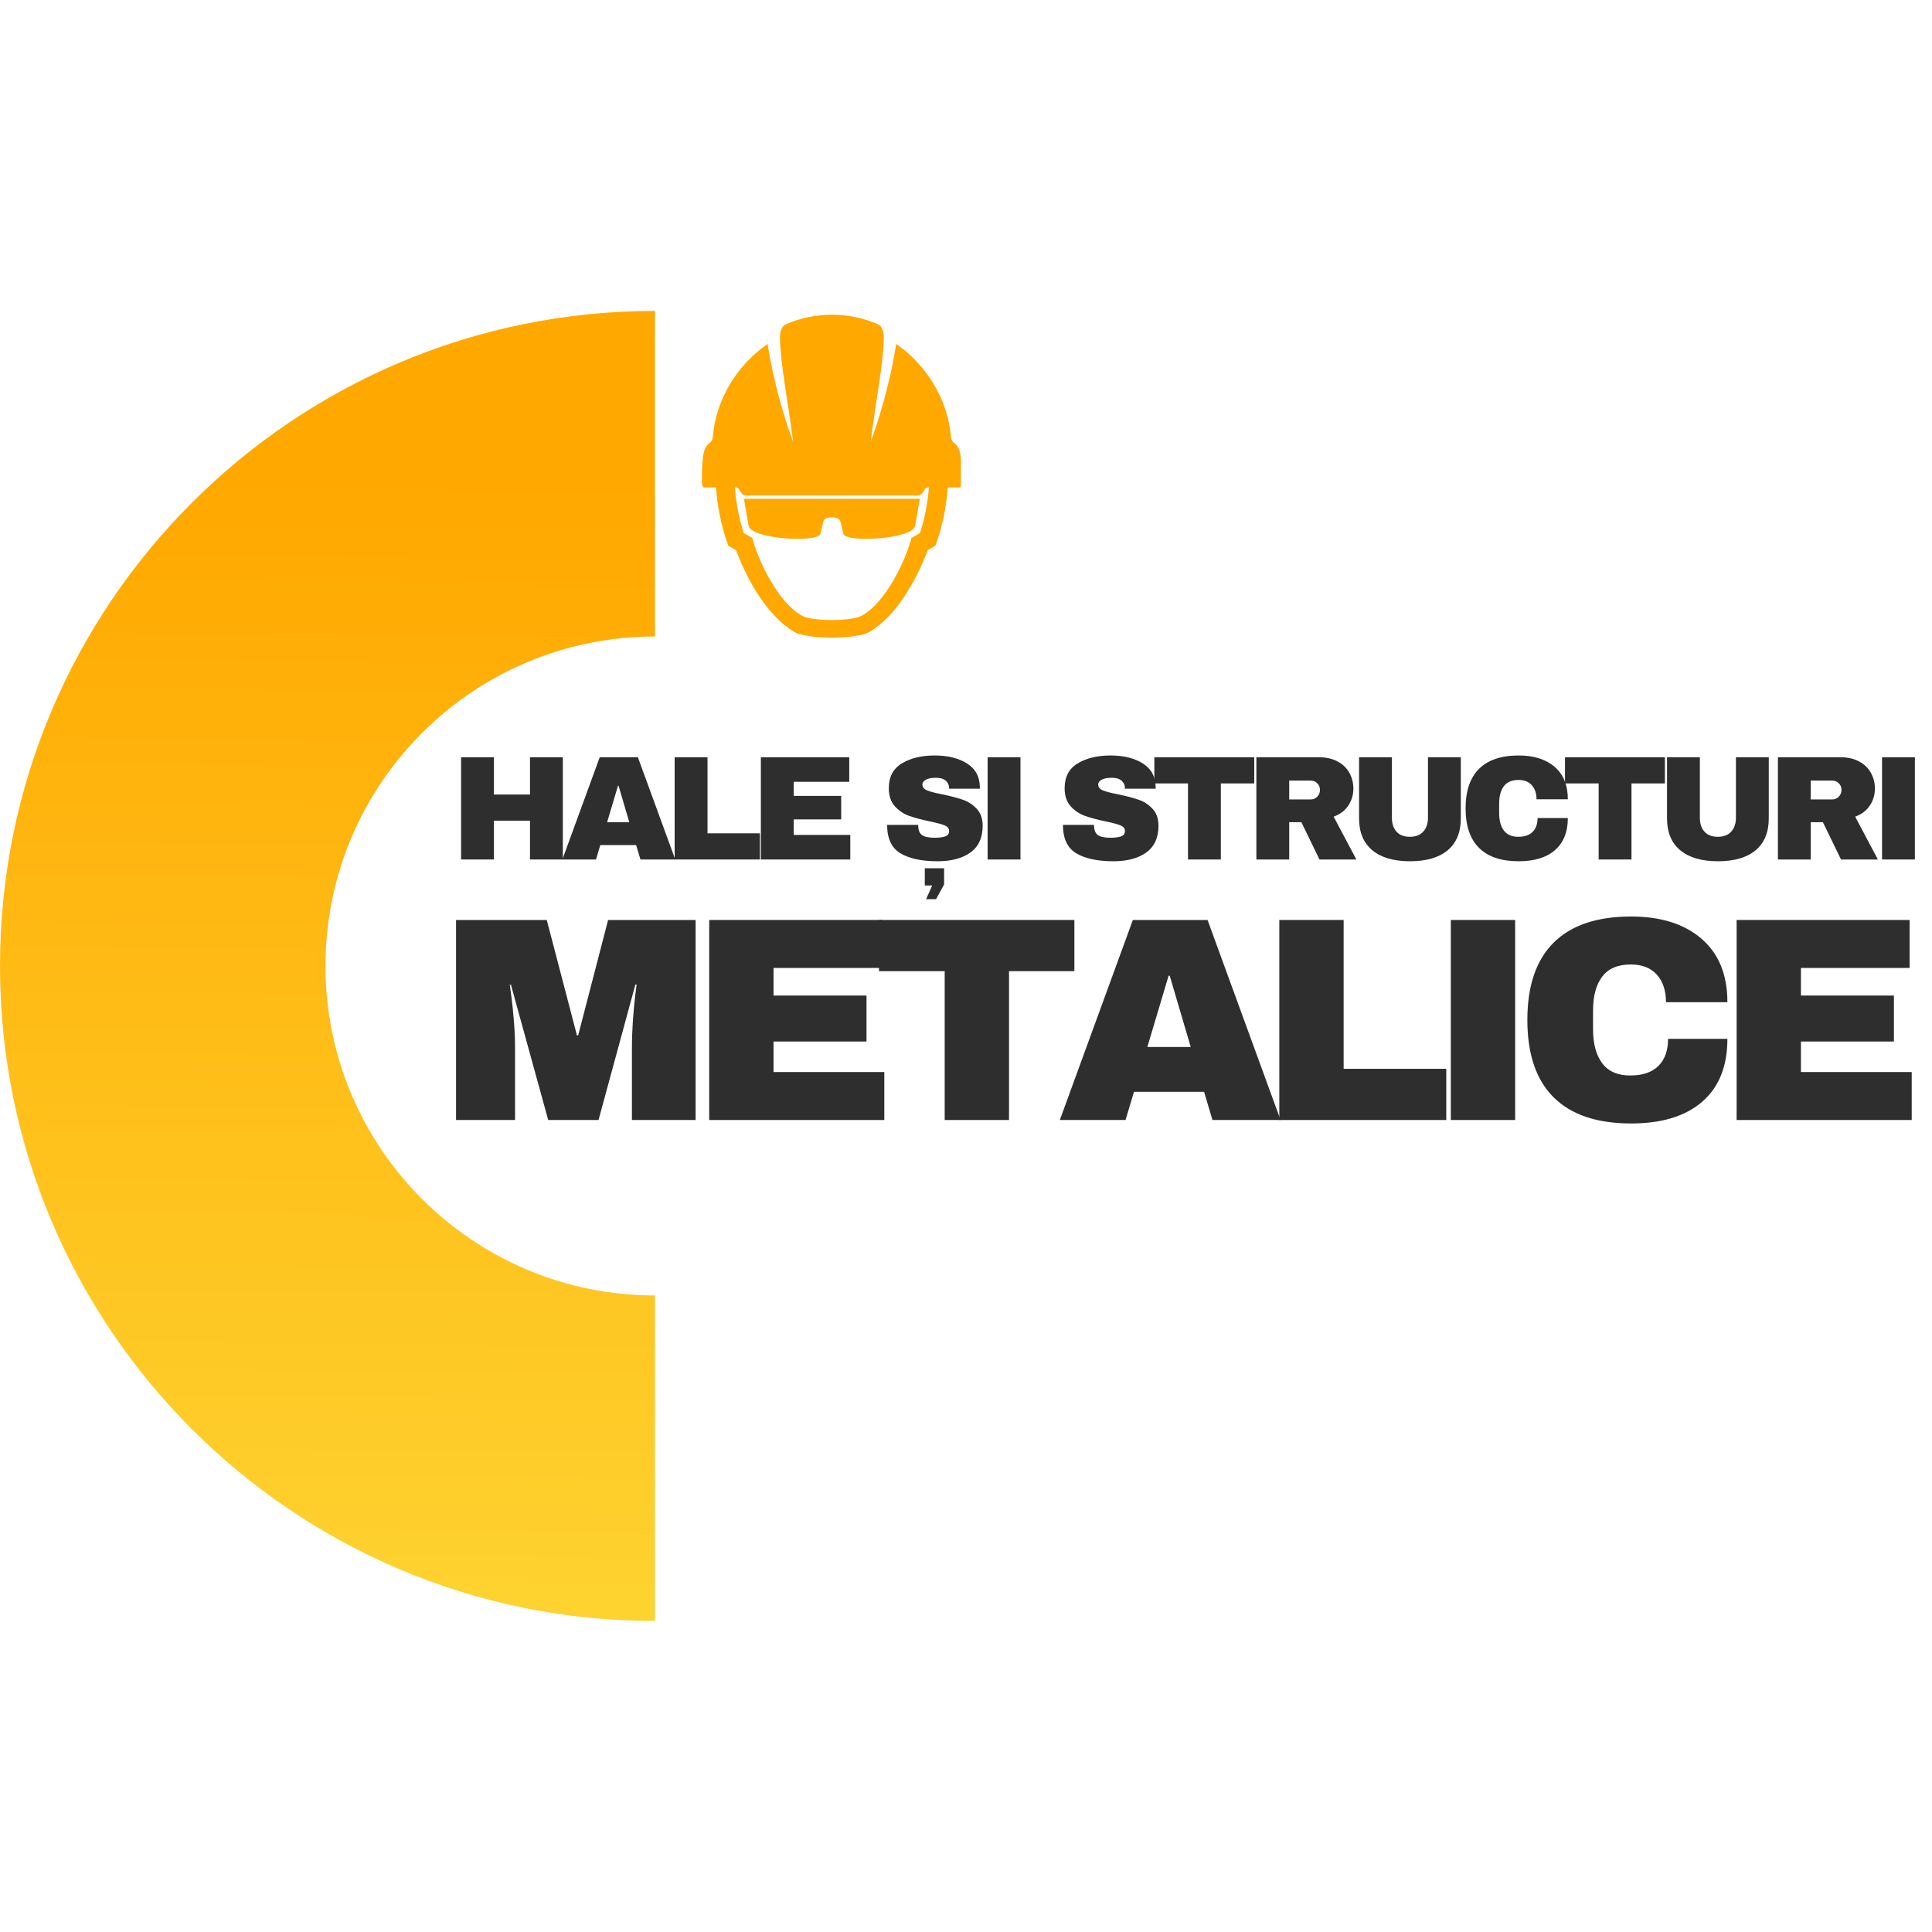 <?xml version="1.0" encoding="UTF-8"?> <svg xmlns="http://www.w3.org/2000/svg" xmlns:xlink="http://www.w3.org/1999/xlink" width="500" zoomAndPan="magnify" viewBox="0 0 375 375" height="500" preserveAspectRatio="xMidYMid meet" version="1.0"><defs><g></g><clipPath id="fc4baff477"><path d="M 0 60.352 L 127.5 60.352 L 127.5 314.602 L 0 314.602 Z M 0 60.352 " clip-rule="nonzero"></path></clipPath><clipPath id="36c7ec6ced"><path d="M 127.133 251.445 L 127.133 314.633 C 56.922 314.633 0 257.699 0 187.484 C 0 117.27 56.922 60.352 127.133 60.352 L 127.133 123.539 C 91.82 123.539 63.176 152.172 63.176 187.5 C 63.176 222.828 91.82 251.445 127.133 251.445 Z M 127.133 251.445 " clip-rule="nonzero"></path></clipPath><linearGradient x1="45.496" gradientTransform="matrix(1.381, 0, 0, 1.381, 0, 60.351)" y1="184.701" x2="47.674" gradientUnits="userSpaceOnUse" y2="-0.522" id="39f52562d2"><stop stop-opacity="1" stop-color="rgb(99.698%, 82.658%, 18.863%)" offset="0"></stop><stop stop-opacity="1" stop-color="rgb(99.701%, 82.504%, 18.69%)" offset="0.006"></stop><stop stop-opacity="1" stop-color="rgb(99.704%, 82.352%, 18.518%)" offset="0.016"></stop><stop stop-opacity="1" stop-color="rgb(99.707%, 82.198%, 18.344%)" offset="0.031"></stop><stop stop-opacity="1" stop-color="rgb(99.712%, 81.889%, 17.998%)" offset="0.047"></stop><stop stop-opacity="1" stop-color="rgb(99.718%, 81.583%, 17.651%)" offset="0.062"></stop><stop stop-opacity="1" stop-color="rgb(99.724%, 81.276%, 17.305%)" offset="0.078"></stop><stop stop-opacity="1" stop-color="rgb(99.728%, 80.968%, 16.96%)" offset="0.094"></stop><stop stop-opacity="1" stop-color="rgb(99.734%, 80.661%, 16.614%)" offset="0.109"></stop><stop stop-opacity="1" stop-color="rgb(99.739%, 80.353%, 16.267%)" offset="0.125"></stop><stop stop-opacity="1" stop-color="rgb(99.745%, 80.046%, 15.921%)" offset="0.141"></stop><stop stop-opacity="1" stop-color="rgb(99.751%, 79.738%, 15.575%)" offset="0.156"></stop><stop stop-opacity="1" stop-color="rgb(99.756%, 79.431%, 15.23%)" offset="0.172"></stop><stop stop-opacity="1" stop-color="rgb(99.762%, 79.123%, 14.883%)" offset="0.188"></stop><stop stop-opacity="1" stop-color="rgb(99.767%, 78.816%, 14.537%)" offset="0.203"></stop><stop stop-opacity="1" stop-color="rgb(99.773%, 78.508%, 14.191%)" offset="0.219"></stop><stop stop-opacity="1" stop-color="rgb(99.779%, 78.201%, 13.844%)" offset="0.234"></stop><stop stop-opacity="1" stop-color="rgb(99.783%, 77.893%, 13.499%)" offset="0.25"></stop><stop stop-opacity="1" stop-color="rgb(99.789%, 77.586%, 13.153%)" offset="0.266"></stop><stop stop-opacity="1" stop-color="rgb(99.796%, 77.278%, 12.807%)" offset="0.281"></stop><stop stop-opacity="1" stop-color="rgb(99.8%, 76.971%, 12.46%)" offset="0.297"></stop><stop stop-opacity="1" stop-color="rgb(99.806%, 76.663%, 12.115%)" offset="0.312"></stop><stop stop-opacity="1" stop-color="rgb(99.811%, 76.357%, 11.769%)" offset="0.328"></stop><stop stop-opacity="1" stop-color="rgb(99.817%, 76.048%, 11.423%)" offset="0.344"></stop><stop stop-opacity="1" stop-color="rgb(99.823%, 75.742%, 11.076%)" offset="0.359"></stop><stop stop-opacity="1" stop-color="rgb(99.828%, 75.433%, 10.73%)" offset="0.375"></stop><stop stop-opacity="1" stop-color="rgb(99.834%, 75.127%, 10.385%)" offset="0.391"></stop><stop stop-opacity="1" stop-color="rgb(99.838%, 74.818%, 10.039%)" offset="0.406"></stop><stop stop-opacity="1" stop-color="rgb(99.844%, 74.512%, 9.692%)" offset="0.422"></stop><stop stop-opacity="1" stop-color="rgb(99.85%, 74.203%, 9.346%)" offset="0.438"></stop><stop stop-opacity="1" stop-color="rgb(99.855%, 73.897%, 9%)" offset="0.453"></stop><stop stop-opacity="1" stop-color="rgb(99.861%, 73.589%, 8.655%)" offset="0.469"></stop><stop stop-opacity="1" stop-color="rgb(99.867%, 73.282%, 8.308%)" offset="0.484"></stop><stop stop-opacity="1" stop-color="rgb(99.872%, 72.974%, 7.962%)" offset="0.5"></stop><stop stop-opacity="1" stop-color="rgb(99.878%, 72.667%, 7.616%)" offset="0.516"></stop><stop stop-opacity="1" stop-color="rgb(99.883%, 72.359%, 7.269%)" offset="0.531"></stop><stop stop-opacity="1" stop-color="rgb(99.889%, 72.052%, 6.924%)" offset="0.547"></stop><stop stop-opacity="1" stop-color="rgb(99.895%, 71.744%, 6.578%)" offset="0.562"></stop><stop stop-opacity="1" stop-color="rgb(99.899%, 71.437%, 6.232%)" offset="0.578"></stop><stop stop-opacity="1" stop-color="rgb(99.905%, 71.129%, 5.885%)" offset="0.594"></stop><stop stop-opacity="1" stop-color="rgb(99.91%, 70.822%, 5.539%)" offset="0.609"></stop><stop stop-opacity="1" stop-color="rgb(99.916%, 70.514%, 5.194%)" offset="0.625"></stop><stop stop-opacity="1" stop-color="rgb(99.922%, 70.207%, 4.848%)" offset="0.641"></stop><stop stop-opacity="1" stop-color="rgb(99.927%, 69.899%, 4.501%)" offset="0.656"></stop><stop stop-opacity="1" stop-color="rgb(99.933%, 69.592%, 4.155%)" offset="0.672"></stop><stop stop-opacity="1" stop-color="rgb(99.939%, 69.284%, 3.809%)" offset="0.688"></stop><stop stop-opacity="1" stop-color="rgb(99.944%, 68.977%, 3.464%)" offset="0.703"></stop><stop stop-opacity="1" stop-color="rgb(99.95%, 68.669%, 3.117%)" offset="0.719"></stop><stop stop-opacity="1" stop-color="rgb(99.954%, 68.362%, 2.771%)" offset="0.734"></stop><stop stop-opacity="1" stop-color="rgb(99.96%, 68.054%, 2.425%)" offset="0.75"></stop><stop stop-opacity="1" stop-color="rgb(99.966%, 67.747%, 2.078%)" offset="0.766"></stop><stop stop-opacity="1" stop-color="rgb(99.971%, 67.439%, 1.733%)" offset="0.781"></stop><stop stop-opacity="1" stop-color="rgb(99.977%, 67.133%, 1.387%)" offset="0.797"></stop><stop stop-opacity="1" stop-color="rgb(99.982%, 66.824%, 1.041%)" offset="0.812"></stop><stop stop-opacity="1" stop-color="rgb(99.988%, 66.518%, 0.694%)" offset="0.828"></stop><stop stop-opacity="1" stop-color="rgb(99.994%, 66.209%, 0.349%)" offset="0.844"></stop><stop stop-opacity="1" stop-color="rgb(99.998%, 65.977%, 0.089%)" offset="0.875"></stop><stop stop-opacity="1" stop-color="rgb(100%, 65.9%, 0%)" offset="0.994"></stop><stop stop-opacity="1" stop-color="rgb(100%, 65.9%, 0%)" offset="1"></stop></linearGradient><clipPath id="62a08c0669"><path d="M 136.25 61 L 186.5 61 L 186.5 124 L 136.25 124 Z M 136.25 61 " clip-rule="nonzero"></path></clipPath></defs><g clip-path="url(#fc4baff477)"><g clip-path="url(#36c7ec6ced)"><path fill="url(#39f52562d2)" d="M 0 60.352 L 0 314.602 L 127.133 314.602 L 127.133 60.352 Z M 0 60.352 " fill-rule="nonzero"></path></g></g><g clip-path="url(#62a08c0669)"><path fill="#ffa800" d="M 178.543 96.805 L 144.395 96.805 L 145.293 102.004 C 145.758 104.711 158.723 105.352 159.227 103.637 L 159.82 101.191 C 160.078 100.145 162.859 100.145 163.113 101.191 L 163.707 103.637 C 164.211 105.352 177.176 104.707 177.645 102.004 L 178.539 96.805 Z M 144.695 96.176 C 144.152 96.176 143.762 95.516 143.453 94.973 C 143.293 94.66 142.957 94.609 142.641 94.609 C 142.648 94.746 142.656 94.883 142.664 95.023 C 142.906 97.723 143.496 100.848 144.359 103.453 L 146.023 104.426 C 147.191 108.965 151.148 117.086 155.691 119.516 C 157.773 120.633 165.164 120.633 167.246 119.516 C 171.785 117.086 175.742 108.969 176.91 104.426 L 178.574 103.453 C 179.438 100.848 180.027 97.723 180.27 95.023 C 180.281 94.883 180.289 94.746 180.297 94.609 C 179.977 94.609 179.641 94.66 179.484 94.973 C 179.172 95.516 178.785 96.176 178.242 96.176 Z M 154.137 122.637 C 148.934 119.48 145.125 112.781 142.875 106.805 L 141.363 105.918 C 139.941 102.031 139.207 97.965 138.977 94.609 L 136.527 94.609 C 136.383 94.391 136.289 94.105 136.254 93.75 C 136.199 92.129 136.262 90.539 136.434 88.887 C 136.785 85.441 138.277 86.488 138.355 84.758 C 138.992 77.301 143.23 70.75 148.984 66.766 C 150.684 77.473 153.945 85.742 153.945 85.742 C 152.938 77.863 151.543 70.98 151.383 65.742 C 151.355 64.863 151.555 63.379 152.473 62.973 C 158.164 60.453 164.773 60.453 170.465 62.973 C 171.379 63.379 171.578 64.863 171.551 65.742 C 171.391 70.98 169.996 77.863 168.988 85.742 C 168.988 85.742 172.25 77.473 173.949 66.766 C 179.703 70.754 183.941 77.301 184.578 84.758 C 184.66 86.488 186.148 85.441 186.504 88.887 C 186.672 90.539 186.734 92.129 186.68 93.75 C 186.645 94.105 186.551 94.391 186.406 94.609 L 183.957 94.609 C 183.73 97.965 182.992 102.031 181.574 105.918 L 180.059 106.805 C 177.809 112.781 174 119.48 168.801 122.637 C 166.328 124.133 156.605 124.133 154.137 122.637 " fill-opacity="1" fill-rule="evenodd"></path></g><g fill="#2e2e2e" fill-opacity="1"><g transform="translate(87.354, 166.826)"><g><path d="M 15.516 0 L 15.516 -7.531 L 8.516 -7.531 L 8.516 0 L 2.141 0 L 2.141 -19.844 L 8.516 -19.844 L 8.516 -12.609 L 15.516 -12.609 L 15.516 -19.844 L 21.891 -19.844 L 21.891 0 Z M 15.516 0 "></path></g></g></g><g fill="#2e2e2e" fill-opacity="1"><g transform="translate(108.875, 166.826)"><g><path d="M 15.438 0 L 14.594 -2.797 L 7.641 -2.797 L 6.812 0 L 0.281 0 L 7.531 -19.844 L 14.938 -19.844 L 22.188 0 Z M 8.969 -7.234 L 13.266 -7.234 L 11.188 -14.312 L 11.078 -14.312 Z M 8.969 -7.234 "></path></g></g></g><g fill="#2e2e2e" fill-opacity="1"><g transform="translate(128.809, 166.826)"><g><path d="M 2.141 -19.844 L 8.516 -19.844 L 8.516 -5.078 L 18.688 -5.078 L 18.688 0 L 2.141 0 Z M 2.141 -19.844 "></path></g></g></g><g fill="#2e2e2e" fill-opacity="1"><g transform="translate(145.541, 166.826)"><g><path d="M 2.141 -19.844 L 19.297 -19.844 L 19.297 -15.078 L 8.516 -15.078 L 8.516 -12.344 L 17.734 -12.344 L 17.734 -7.781 L 8.516 -7.781 L 8.516 -4.766 L 19.5 -4.766 L 19.5 0 L 2.141 0 Z M 2.141 -19.844 "></path></g></g></g><g fill="#2e2e2e" fill-opacity="1"><g transform="translate(163.86, 166.826)"><g></g></g></g><g fill="#2e2e2e" fill-opacity="1"><g transform="translate(170.956, 166.826)"><g><path d="M 1.234 0 Z M 10.469 -20.188 C 13.008 -20.188 15.098 -19.672 16.734 -18.641 C 18.367 -17.617 19.203 -16.098 19.234 -14.078 L 19.234 -13.734 L 13.266 -13.734 L 13.266 -13.844 C 13.266 -14.414 13.051 -14.895 12.625 -15.281 C 12.207 -15.664 11.566 -15.859 10.703 -15.859 C 9.859 -15.859 9.207 -15.734 8.75 -15.484 C 8.301 -15.234 8.078 -14.926 8.078 -14.562 C 8.078 -14.039 8.383 -13.656 9 -13.406 C 9.613 -13.156 10.602 -12.898 11.969 -12.641 C 13.562 -12.305 14.875 -11.961 15.906 -11.609 C 16.938 -11.254 17.836 -10.672 18.609 -9.859 C 19.379 -9.055 19.77 -7.961 19.781 -6.578 C 19.781 -4.234 18.988 -2.492 17.406 -1.359 C 15.82 -0.223 13.703 0.344 11.047 0.344 C 7.953 0.344 5.539 -0.172 3.812 -1.203 C 2.094 -2.242 1.234 -4.082 1.234 -6.719 L 7.266 -6.719 C 7.266 -5.719 7.523 -5.051 8.047 -4.719 C 8.566 -4.383 9.375 -4.219 10.469 -4.219 C 11.281 -4.219 11.945 -4.301 12.469 -4.469 C 13 -4.645 13.266 -5 13.266 -5.531 C 13.266 -6.02 12.973 -6.383 12.391 -6.625 C 11.805 -6.863 10.848 -7.117 9.516 -7.391 C 7.898 -7.734 6.562 -8.094 5.5 -8.469 C 4.445 -8.844 3.523 -9.461 2.734 -10.328 C 1.953 -11.191 1.562 -12.363 1.562 -13.844 C 1.562 -16.02 2.398 -17.617 4.078 -18.641 C 5.766 -19.672 7.895 -20.188 10.469 -20.188 Z M 10.734 7.703 L 8.797 7.703 L 9.984 5.047 L 8.547 5.047 L 8.547 1.703 L 12.297 1.703 L 12.297 4.844 Z M 10.734 7.703 "></path></g></g></g><g fill="#2e2e2e" fill-opacity="1"><g transform="translate(189.274, 166.826)"><g><path d="M 2.422 0 L 2.422 -19.844 L 8.797 -19.844 L 8.797 0 Z M 2.422 0 "></path></g></g></g><g fill="#2e2e2e" fill-opacity="1"><g transform="translate(197.986, 166.826)"><g></g></g></g><g fill="#2e2e2e" fill-opacity="1"><g transform="translate(205.083, 166.826)"><g><path d="M 10.469 -20.188 C 13.008 -20.188 15.098 -19.672 16.734 -18.641 C 18.367 -17.617 19.203 -16.098 19.234 -14.078 L 19.234 -13.734 L 13.266 -13.734 L 13.266 -13.844 C 13.266 -14.414 13.051 -14.895 12.625 -15.281 C 12.207 -15.664 11.566 -15.859 10.703 -15.859 C 9.859 -15.859 9.207 -15.734 8.75 -15.484 C 8.301 -15.234 8.078 -14.926 8.078 -14.562 C 8.078 -14.039 8.383 -13.656 9 -13.406 C 9.613 -13.156 10.602 -12.898 11.969 -12.641 C 13.562 -12.305 14.875 -11.961 15.906 -11.609 C 16.938 -11.254 17.836 -10.672 18.609 -9.859 C 19.379 -9.055 19.77 -7.961 19.781 -6.578 C 19.781 -4.234 18.988 -2.492 17.406 -1.359 C 15.82 -0.223 13.703 0.344 11.047 0.344 C 7.953 0.344 5.539 -0.172 3.812 -1.203 C 2.094 -2.242 1.234 -4.082 1.234 -6.719 L 7.266 -6.719 C 7.266 -5.719 7.523 -5.051 8.047 -4.719 C 8.566 -4.383 9.375 -4.219 10.469 -4.219 C 11.281 -4.219 11.945 -4.301 12.469 -4.469 C 13 -4.645 13.266 -5 13.266 -5.531 C 13.266 -6.02 12.973 -6.383 12.391 -6.625 C 11.805 -6.863 10.848 -7.117 9.516 -7.391 C 7.898 -7.734 6.562 -8.094 5.5 -8.469 C 4.445 -8.844 3.523 -9.461 2.734 -10.328 C 1.953 -11.191 1.562 -12.363 1.562 -13.844 C 1.562 -16.02 2.398 -17.617 4.078 -18.641 C 5.766 -19.672 7.895 -20.188 10.469 -20.188 Z M 10.469 -20.188 "></path></g></g></g><g fill="#2e2e2e" fill-opacity="1"><g transform="translate(223.401, 166.826)"><g><path d="M 13.562 -14.766 L 13.562 0 L 7.188 0 L 7.188 -14.766 L 0.656 -14.766 L 0.656 -19.844 L 20.047 -19.844 L 20.047 -14.766 Z M 13.562 -14.766 "></path></g></g></g><g fill="#2e2e2e" fill-opacity="1"><g transform="translate(241.72, 166.826)"><g><path d="M 20.969 -13.766 C 20.969 -12.547 20.641 -11.445 19.984 -10.469 C 19.336 -9.488 18.391 -8.77 17.141 -8.312 L 21.547 0 L 14.391 0 L 10.875 -7.234 L 8.516 -7.234 L 8.516 0 L 2.141 0 L 2.141 -19.844 L 14.281 -19.844 C 15.695 -19.844 16.91 -19.566 17.922 -19.016 C 18.93 -18.473 19.691 -17.734 20.203 -16.797 C 20.711 -15.867 20.969 -14.859 20.969 -13.766 Z M 14.484 -13.5 C 14.484 -14.02 14.305 -14.453 13.953 -14.797 C 13.609 -15.141 13.188 -15.312 12.688 -15.312 L 8.516 -15.312 L 8.516 -11.656 L 12.688 -11.656 C 13.188 -11.656 13.609 -11.832 13.953 -12.188 C 14.305 -12.539 14.484 -12.977 14.484 -13.5 Z M 14.484 -13.5 "></path></g></g></g><g fill="#2e2e2e" fill-opacity="1"><g transform="translate(261.654, 166.826)"><g><path d="M 21.891 -7.984 C 21.891 -5.273 21.035 -3.207 19.328 -1.781 C 17.617 -0.363 15.188 0.344 12.031 0.344 C 8.875 0.344 6.438 -0.363 4.719 -1.781 C 3 -3.207 2.141 -5.273 2.141 -7.984 L 2.141 -19.844 L 8.516 -19.844 L 8.516 -8.078 C 8.516 -6.961 8.812 -6.07 9.406 -5.406 C 10 -4.738 10.863 -4.406 12 -4.406 C 13.133 -4.406 14.004 -4.742 14.609 -5.422 C 15.211 -6.098 15.516 -6.984 15.516 -8.078 L 15.516 -19.844 L 21.891 -19.844 Z M 21.891 -7.984 "></path></g></g></g><g fill="#2e2e2e" fill-opacity="1"><g transform="translate(283.175, 166.826)"><g><path d="M 11.594 -20.188 C 14.539 -20.188 16.867 -19.453 18.578 -17.984 C 20.285 -16.516 21.141 -14.414 21.141 -11.688 L 15.062 -11.688 C 15.062 -12.832 14.754 -13.742 14.141 -14.422 C 13.535 -15.098 12.676 -15.438 11.562 -15.438 C 10.281 -15.438 9.332 -15.031 8.719 -14.219 C 8.113 -13.414 7.812 -12.289 7.812 -10.844 L 7.812 -9 C 7.812 -7.57 8.113 -6.445 8.719 -5.625 C 9.332 -4.812 10.266 -4.406 11.516 -4.406 C 12.742 -4.406 13.676 -4.723 14.312 -5.359 C 14.945 -5.992 15.266 -6.891 15.266 -8.047 L 21.141 -8.047 C 21.141 -5.336 20.305 -3.258 18.641 -1.812 C 16.984 -0.375 14.633 0.344 11.594 0.344 C 8.207 0.344 5.645 -0.52 3.906 -2.25 C 2.164 -3.977 1.297 -6.535 1.297 -9.922 C 1.297 -13.305 2.164 -15.863 3.906 -17.594 C 5.645 -19.32 8.207 -20.188 11.594 -20.188 Z M 11.594 -20.188 "></path></g></g></g><g fill="#2e2e2e" fill-opacity="1"><g transform="translate(303.109, 166.826)"><g><path d="M 13.562 -14.766 L 13.562 0 L 7.188 0 L 7.188 -14.766 L 0.656 -14.766 L 0.656 -19.844 L 20.047 -19.844 L 20.047 -14.766 Z M 13.562 -14.766 "></path></g></g></g><g fill="#2e2e2e" fill-opacity="1"><g transform="translate(321.427, 166.826)"><g><path d="M 21.891 -7.984 C 21.891 -5.273 21.035 -3.207 19.328 -1.781 C 17.617 -0.363 15.188 0.344 12.031 0.344 C 8.875 0.344 6.438 -0.363 4.719 -1.781 C 3 -3.207 2.141 -5.273 2.141 -7.984 L 2.141 -19.844 L 8.516 -19.844 L 8.516 -8.078 C 8.516 -6.961 8.812 -6.07 9.406 -5.406 C 10 -4.738 10.863 -4.406 12 -4.406 C 13.133 -4.406 14.004 -4.742 14.609 -5.422 C 15.211 -6.098 15.516 -6.984 15.516 -8.078 L 15.516 -19.844 L 21.891 -19.844 Z M 21.891 -7.984 "></path></g></g></g><g fill="#2e2e2e" fill-opacity="1"><g transform="translate(342.948, 166.826)"><g><path d="M 20.969 -13.766 C 20.969 -12.547 20.641 -11.445 19.984 -10.469 C 19.336 -9.488 18.391 -8.77 17.141 -8.312 L 21.547 0 L 14.391 0 L 10.875 -7.234 L 8.516 -7.234 L 8.516 0 L 2.141 0 L 2.141 -19.844 L 14.281 -19.844 C 15.695 -19.844 16.91 -19.566 17.922 -19.016 C 18.93 -18.473 19.691 -17.734 20.203 -16.797 C 20.711 -15.867 20.969 -14.859 20.969 -13.766 Z M 14.484 -13.5 C 14.484 -14.02 14.305 -14.453 13.953 -14.797 C 13.609 -15.141 13.188 -15.312 12.688 -15.312 L 8.516 -15.312 L 8.516 -11.656 L 12.688 -11.656 C 13.188 -11.656 13.609 -11.832 13.953 -12.188 C 14.305 -12.539 14.484 -12.977 14.484 -13.5 Z M 14.484 -13.5 "></path></g></g></g><g fill="#2e2e2e" fill-opacity="1"><g transform="translate(362.882, 166.826)"><g><path d="M 2.422 0 L 2.422 -19.844 L 8.797 -19.844 L 8.797 0 Z M 2.422 0 "></path></g></g></g><g fill="#2e2e2e" fill-opacity="1"><g transform="translate(85.127, 217.393)"><g><path d="M 37.531 0 L 37.531 -14 C 37.531 -15.727 37.594 -17.504 37.719 -19.328 C 37.852 -21.148 37.992 -22.68 38.141 -23.922 C 38.297 -25.172 38.395 -25.961 38.438 -26.297 L 38.203 -26.297 L 31.047 0 L 21.281 0 L 14.047 -26.25 L 13.828 -26.25 C 13.867 -25.906 13.973 -25.117 14.141 -23.891 C 14.305 -22.672 14.461 -21.148 14.609 -19.328 C 14.766 -17.504 14.844 -15.727 14.844 -14 L 14.844 0 L 3.391 0 L 3.391 -38.828 L 21 -38.828 L 26.859 -16.422 L 27.094 -16.422 L 32.906 -38.828 L 49.891 -38.828 L 49.891 0 Z M 37.531 0 "></path></g></g></g><g fill="#2e2e2e" fill-opacity="1"><g transform="translate(133.486, 217.393)"><g><path d="M 4.172 -38.828 L 37.75 -38.828 L 37.75 -29.516 L 16.656 -29.516 L 16.656 -24.156 L 34.703 -24.156 L 34.703 -15.234 L 16.656 -15.234 L 16.656 -9.312 L 38.156 -9.312 L 38.156 0 L 4.172 0 Z M 4.172 -38.828 "></path></g></g></g><g fill="#2e2e2e" fill-opacity="1"><g transform="translate(169.318, 217.393)"><g><path d="M 26.531 -28.891 L 26.531 0 L 14.047 0 L 14.047 -28.891 L 1.297 -28.891 L 1.297 -38.828 L 39.219 -38.828 L 39.219 -28.891 Z M 26.531 -28.891 "></path></g></g></g><g fill="#2e2e2e" fill-opacity="1"><g transform="translate(205.151, 217.393)"><g><path d="M 30.188 0 L 28.562 -5.469 L 14.953 -5.469 L 13.312 0 L 0.562 0 L 14.734 -38.828 L 29.234 -38.828 L 43.406 0 Z M 17.547 -14.172 L 25.969 -14.172 L 21.891 -28 L 21.672 -28 Z M 17.547 -14.172 "></path></g></g></g><g fill="#2e2e2e" fill-opacity="1"><g transform="translate(244.143, 217.393)"><g><path d="M 4.172 -38.828 L 16.656 -38.828 L 16.656 -9.938 L 36.578 -9.938 L 36.578 0 L 4.172 0 Z M 4.172 -38.828 "></path></g></g></g><g fill="#2e2e2e" fill-opacity="1"><g transform="translate(276.871, 217.393)"><g><path d="M 4.734 0 L 4.734 -38.828 L 17.219 -38.828 L 17.219 0 Z M 4.734 0 "></path></g></g></g><g fill="#2e2e2e" fill-opacity="1"><g transform="translate(293.912, 217.393)"><g><path d="M 22.688 -39.5 C 28.445 -39.5 33 -38.062 36.344 -35.188 C 39.695 -32.312 41.375 -28.203 41.375 -22.859 L 29.453 -22.859 C 29.453 -25.117 28.859 -26.906 27.672 -28.219 C 26.492 -29.531 24.812 -30.188 22.625 -30.188 C 20.102 -30.188 18.25 -29.395 17.062 -27.812 C 15.883 -26.238 15.297 -24.039 15.297 -21.219 L 15.297 -17.609 C 15.297 -14.828 15.883 -12.633 17.062 -11.031 C 18.25 -9.438 20.066 -8.641 22.516 -8.641 C 24.922 -8.641 26.742 -9.258 27.984 -10.5 C 29.234 -11.738 29.859 -13.488 29.859 -15.75 L 41.375 -15.75 C 41.375 -10.438 39.742 -6.367 36.484 -3.547 C 33.234 -0.734 28.633 0.672 22.688 0.672 C 16.062 0.672 11.047 -1.02 7.641 -4.406 C 4.242 -7.789 2.547 -12.797 2.547 -19.422 C 2.547 -26.035 4.242 -31.035 7.641 -34.422 C 11.047 -37.805 16.062 -39.5 22.688 -39.5 Z M 22.688 -39.5 "></path></g></g></g><g fill="#2e2e2e" fill-opacity="1"><g transform="translate(332.905, 217.393)"><g><path d="M 4.172 -38.828 L 37.75 -38.828 L 37.75 -29.516 L 16.656 -29.516 L 16.656 -24.156 L 34.703 -24.156 L 34.703 -15.234 L 16.656 -15.234 L 16.656 -9.312 L 38.156 -9.312 L 38.156 0 L 4.172 0 Z M 4.172 -38.828 "></path></g></g></g></svg> 